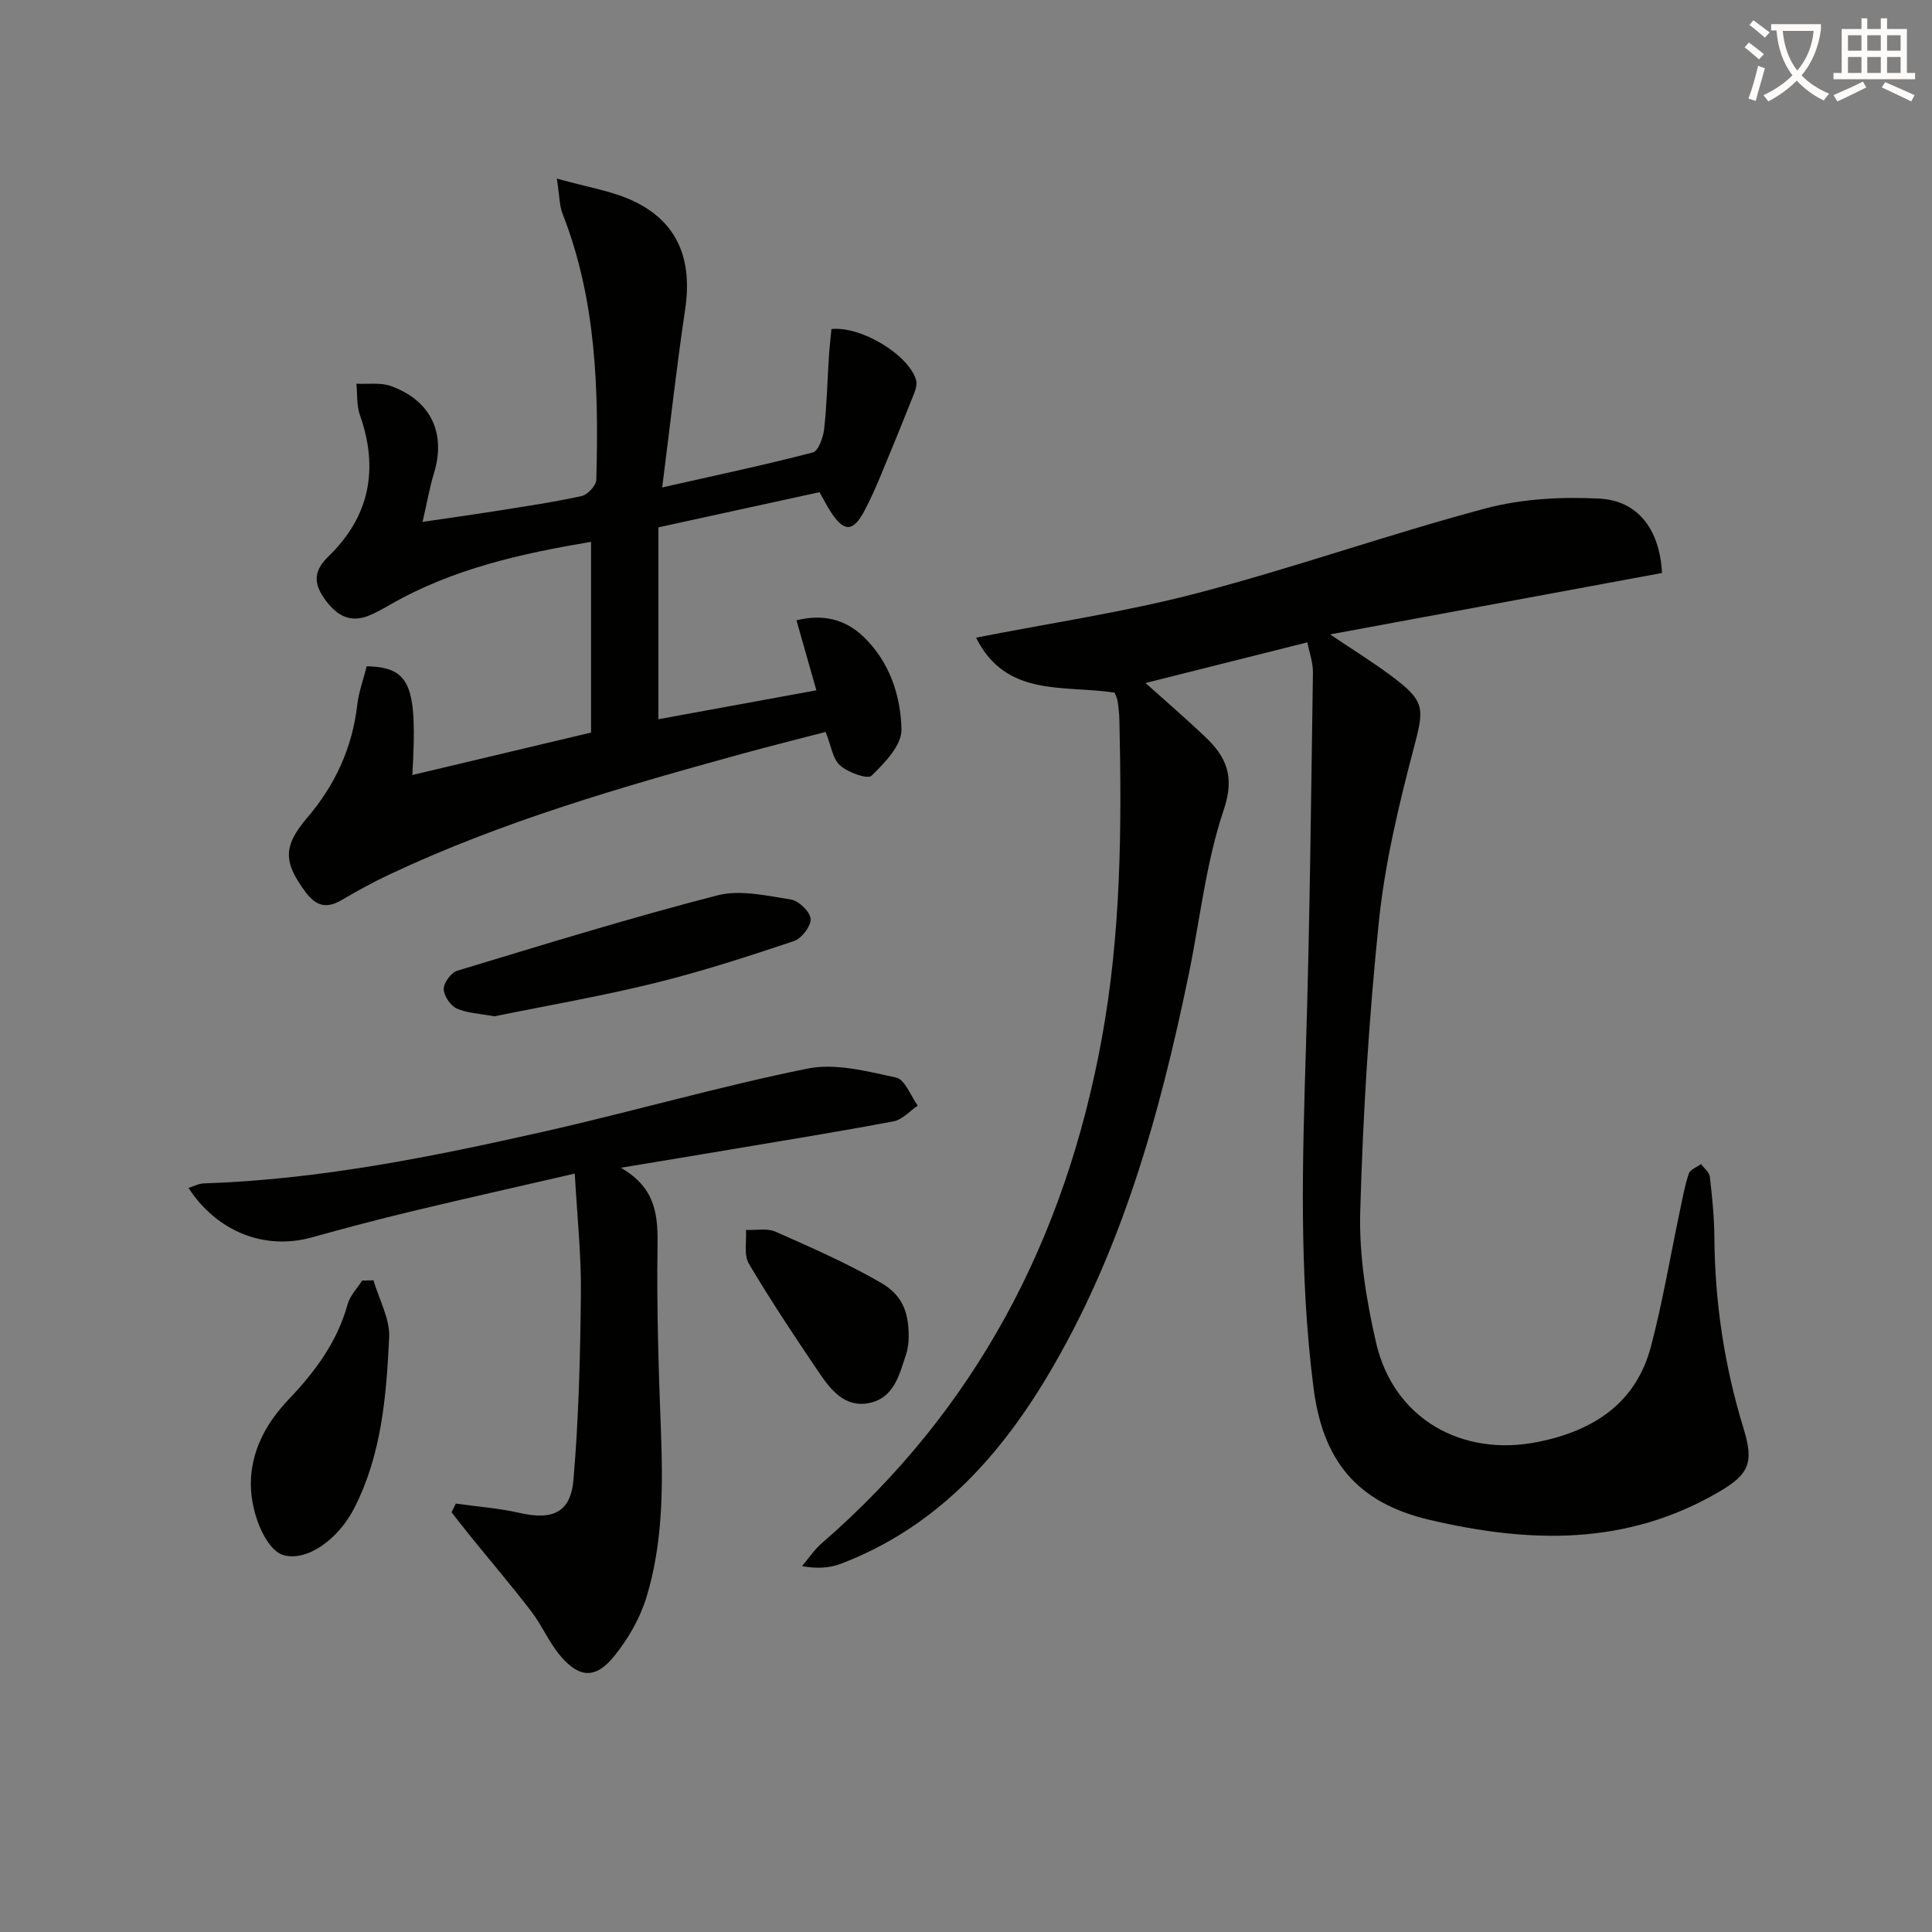 <svg enable-background="new 0 0 400 400" viewBox="0 0 400 400" xmlns="http://www.w3.org/2000/svg"><rect x="0" y="0" width="400" height="400" fill="#808080" stroke="none"/><path d="m362.1 8.8c1.1.8 2.1 1.6 3.1 2.4l-1 1.1c-1.3-1.1-2.3-2-3-2.5zm1.9 4.8c.5.2.9.4 1.4.5-.6 2.3-1.3 4.5-1.9 6.8l-1.5-.5c.8-2.1 1.4-4.3 2-6.8zm-1-9.4c1.3.9 2.4 1.8 3.4 2.5l-1 1.1c-1.4-1.2-2.4-2.1-3.2-2.6zm3.7 2.2v-1.4h10.3v1.2c-.5 3.6-1.8 6.8-4 9.4 1.5 1.6 3.4 2.8 5.7 3.8-.3.4-.7.8-1.1 1.4-2.3-1.1-4.1-2.5-5.6-4.1-1.6 1.6-3.6 3.1-5.9 4.3-.3-.5-.7-.9-1-1.3 2.4-1.1 4.4-2.5 6-4.1-1.9-2.5-3-5.6-3.3-9.3h-1.1zm8.8 0h-6.4c.3 3.3 1.3 6 3 8.2 2-2.3 3.1-5.1 3.4-8.2z" fill="#fcfbfa"/><path d="m385.3 3.8h1.3v2.2h2.8v-2.2h1.3v2.2h4.1v9.1h1.7v1.3h-16.9v-1.3h1.7v-9.1h4.1v-2.2zm.4 13.1.7 1.2c-1.8.9-3.8 1.9-6 2.9-.2-.4-.5-.8-.8-1.3 2.3-1 4.3-1.9 6.1-2.8zm-3.1-6.4h2.8v-3.2h-2.8zm0 4.6h2.8v-3.3h-2.8zm4-4.6h2.8v-3.2h-2.8zm0 4.6h2.8v-3.3h-2.8zm3.7 1.9c2.1.9 4.1 1.8 6.1 2.7l-.7 1.3c-2.2-1.1-4.2-2-6.1-2.9zm3.2-9.7h-2.8v3.2h2.8zm-2.8 7.8h2.8v-3.3h-2.8z" fill="#fcfbfa"/><g fill="#010100"><path d="m270.67 132.99c-11.26 2.83-22.16 5.57-33.5 8.42 4.23 3.8 8.33 7.33 12.25 11.04 4.43 4.2 6.31 8.22 3.94 15.23-3.69 10.91-4.89 22.65-7.24 34.02-6.03 29.24-13.98 57.83-29.54 83.68-10.26 17.05-23.39 31.11-42.51 38.39-2.34.89-4.96 1.04-8.02.48 1.35-1.59 2.52-3.38 4.08-4.73 31.97-27.73 50.33-62.9 57.94-104.25 4.04-21.95 4.19-43.99 3.69-66.13-.03-1.33-.17-2.66-.37-3.98-.09-.62-.42-1.21-.62-1.75-10.43-1.63-22.51 1.07-28.68-11.39 15.7-3.09 30.96-5.33 45.8-9.22 20.04-5.25 39.63-12.19 59.65-17.53 7.53-2.01 15.76-2.44 23.59-2.04 7.94.41 12.49 6.31 12.97 15.4-22.65 4.19-45.51 8.42-68.71 12.72 4.43 2.99 8.65 5.6 12.61 8.55 7.21 5.36 6.89 6.7 4.63 15.28-3.07 11.68-5.9 23.57-7.14 35.54-2.07 19.98-3.31 40.08-3.87 60.16-.25 9.01 1.25 18.26 3.28 27.1 3.58 15.61 17.65 23.79 33.6 20.54 11.4-2.32 20.2-7.96 23.31-19.74 2.44-9.26 4.02-18.75 6-28.13.55-2.58 1-5.2 1.85-7.69.29-.84 1.65-1.31 2.53-1.95.63.87 1.71 1.69 1.81 2.62.48 4.12.91 8.27.94 12.42.09 13.56 2.08 26.8 6.06 39.76 2.16 7.04 1.14 9.42-5.15 13.09-19.08 11.12-38.93 10.67-59.84 5.78-15.4-3.6-22.17-12.61-24.06-27.35-3.02-23.55-2.29-47.13-1.56-70.75.8-25.75 1.05-51.52 1.44-77.29.04-2.09-.75-4.19-1.16-6.3z"/><path d="m115.29 36.97c6.29 1.79 11.47 2.55 15.98 4.71 9.03 4.33 12.12 12.04 10.59 22.32-1.78 11.96-3.11 23.98-4.76 36.92 11.06-2.5 21.18-4.64 31.18-7.24 1.15-.3 2.15-3.1 2.35-4.84.56-4.95.66-9.95.98-14.93.13-1.96.35-3.91.53-5.78 6.11-.65 15.89 5.26 17.5 10.46.26.83-.01 1.95-.35 2.8-2.31 5.83-4.68 11.63-7.09 17.41-.96 2.3-1.99 4.58-3.14 6.79-2.43 4.67-4.37 4.68-7.25.09-.7-1.11-1.29-2.28-2.14-3.78-11.13 2.43-22.24 4.85-33.36 7.28v39.73c10.84-1.99 21.37-3.92 32.71-5.99-1.45-5.11-2.74-9.64-4.12-14.49 5.27-1.32 9.93-.33 13.77 3.3 5.49 5.2 7.82 12.24 7.97 19.33.07 3.21-3.47 6.9-6.19 9.54-.82.8-4.87-.66-6.52-2.12-1.54-1.36-1.85-4.1-2.99-6.94-5.7 1.49-11.59 2.95-17.44 4.56-24.83 6.83-49.56 13.96-72.95 24.99-3.3 1.56-6.52 3.31-9.66 5.17-3.1 1.84-5.32 1.53-7.6-1.53-4.65-6.24-4.72-9.52.32-15.43 5.76-6.75 9.32-14.44 10.35-23.33.32-2.75 1.31-5.42 1.97-8.03 9.03.26 10.53 3.85 9.44 22.52 12.22-2.9 24.2-5.75 37-8.79 0-13.13 0-26.19 0-39.49-14.19 2.39-28.55 5.51-41.6 13.01-1.44.82-2.89 1.66-4.42 2.28-4.19 1.67-6.97-.35-9.27-3.65-2.21-3.18-2.08-5.73.93-8.63 8.51-8.23 10.45-18.08 6.51-29.24-.71-2.01-.51-4.33-.73-6.51 2.41.13 5.01-.29 7.18.5 8.27 2.99 11.4 9.79 8.88 18.03-.91 2.97-1.43 6.05-2.36 10.08 5.7-.84 10.51-1.51 15.31-2.27 5.89-.94 11.8-1.8 17.62-3.08 1.24-.27 3-2.17 3.04-3.36.51-18.68 0-37.25-6.96-55.01-.7-1.74-.65-3.77-1.21-7.36z"/><path d="m128.54 241.77c7.48 4.31 7.69 10.17 7.59 16.65-.18 12.43.22 24.88.69 37.31.45 11.85.49 23.68-3.02 35.09-1.33 4.32-3.79 8.55-6.65 12.08-3.85 4.75-7.23 4.55-11.17-.12-2.33-2.77-3.77-6.26-5.98-9.15-4.01-5.24-8.3-10.26-12.45-15.38-1.38-1.7-2.71-3.43-4.06-5.15.29-.6.59-1.2.88-1.8 4.45.63 8.98.96 13.35 1.96 6.58 1.5 10.42-.07 11-6.8 1.11-12.88 1.42-25.84 1.55-38.78.08-7.93-.78-15.87-1.27-24.7-11.63 2.68-22.7 5.16-33.74 7.81-6.94 1.66-13.84 3.49-20.71 5.4-9.69 2.69-19.55-1.09-25.53-10.24 1.13-.35 2.13-.91 3.15-.94 23.87-.78 47.15-5.48 70.32-10.7 18.29-4.12 36.34-9.36 54.71-13.07 5.79-1.17 12.34.56 18.34 1.86 1.83.4 3 3.79 4.47 5.81-1.66 1.12-3.19 2.91-5 3.25-11.4 2.15-22.85 3.99-34.29 5.92-6.83 1.16-13.69 2.28-22.18 3.69z"/><path d="m77.32 265.07c1.15 3.95 3.43 7.96 3.25 11.85-.57 12.03-1.55 24.14-7.16 35.2-3.48 6.85-10.01 11.18-14.69 9.86-3.79-1.07-7.22-9.39-6.75-16.09.45-6.48 3.58-11.74 7.86-16.23 5.47-5.74 10-11.88 12.15-19.65.49-1.77 1.97-3.26 2.99-4.87.78-.03 1.56-.05 2.35-.07z"/><path d="m102.35 210.42c-3.01-.57-5.62-.64-7.8-1.63-1.31-.59-2.68-2.64-2.68-4.04 0-1.29 1.53-3.39 2.8-3.77 17.88-5.41 35.75-10.93 53.84-15.6 4.72-1.22 10.21.07 15.25.86 1.62.25 3.97 2.52 4.07 3.99.1 1.5-1.85 4.07-3.43 4.6-9.56 3.2-19.17 6.33-28.95 8.73-11.08 2.73-22.34 4.66-33.1 6.86z"/><path d="m188.11 277.73c-.06.32-.13 1.5-.49 2.59-1.41 4.25-2.49 9.11-7.67 10.16-5 1.02-7.94-2.7-10.38-6.3-5.01-7.41-9.97-14.86-14.53-22.55-1.07-1.81-.44-4.63-.6-6.98 2.05.08 4.36-.42 6.1.35 7.38 3.26 14.82 6.52 21.79 10.55 4.73 2.72 5.98 6.44 5.78 12.18z"/></g></svg>
